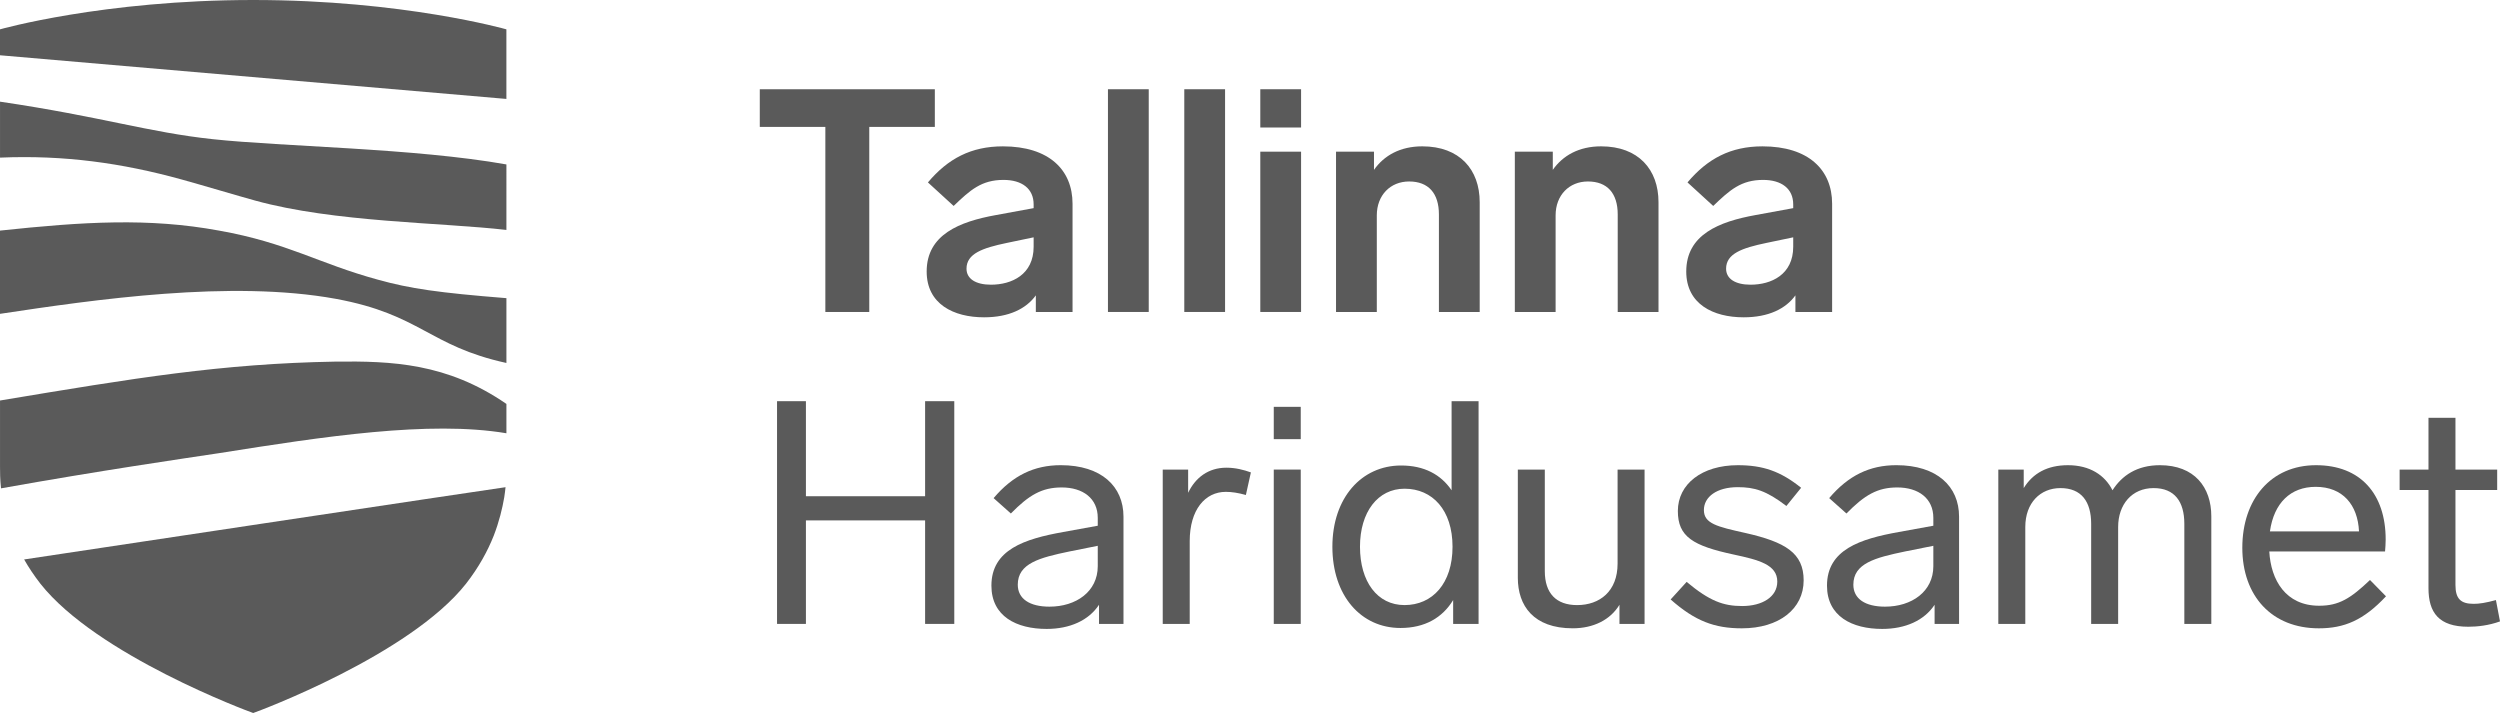 <?xml version="1.0" encoding="utf-8"?>
<!-- Generator: Adobe Illustrator 22.1.0, SVG Export Plug-In . SVG Version: 6.00 Build 0)  -->
<svg version="1.1" id="Layer_1" xmlns="http://www.w3.org/2000/svg" xmlns:xlink="http://www.w3.org/1999/xlink" x="0px" y="0px"
	 viewBox="0 0 149.088 42.52" style="enable-background:new 0 0 149.088 42.52;" xml:space="preserve">
<style type="text/css">
	.st0{fill:#5A5A5A;}
</style>
<polygon class="st0" points="55.749,7.568 51.839,7.568 51.839,18.605 49.22,18.605 
	49.22,7.568 45.31,7.568 45.31,5.323 55.749,5.323 "/>
<path class="st0" d="M63.961,12.151v6.454h-2.189v-0.991
	c-0.58,0.804-1.609,1.309-3.087,1.309c-1.814,0-3.423-0.786-3.423-2.731
	c0-2.207,1.964-2.975,4.134-3.367l2.245-0.412v-0.224
	c0-0.936-0.692-1.46-1.796-1.46c-1.309,0-1.983,0.599-2.974,1.553l-1.534-1.403
	c1.197-1.422,2.581-2.151,4.471-2.151C62.558,8.728,63.961,10.131,63.961,12.151
	 M61.641,14.714v-0.561l-1.609,0.336c-1.44,0.3-2.394,0.637-2.394,1.535
	c0,0.598,0.542,0.954,1.459,0.954C60.331,16.978,61.641,16.379,61.641,14.714"/>
<rect x="66.073" y="5.322" class="st0" width="2.432" height="13.282"/>
<rect x="70.625" y="5.322" class="st0" width="2.432" height="13.282"/>
<path class="st0" d="M77.59,7.604h-2.432V5.322h2.432V7.604z M77.59,18.604h-2.432V9.045
	h2.432V18.604z"/>
<path class="st0" d="M88.242,12.057v6.548h-2.432v-5.818c0-1.254-0.617-1.965-1.777-1.965
	c-1.123,0-1.927,0.824-1.927,2.021v5.762h-2.432V9.045h2.264v1.085
	c0.598-0.86,1.571-1.403,2.88-1.403C87.045,8.727,88.242,10.111,88.242,12.057"/>
<path class="st0" d="M98.905,12.057v6.548h-2.432v-5.818c0-1.254-0.617-1.965-1.777-1.965
	c-1.123,0-1.927,0.824-1.927,2.021v5.762h-2.432V9.045h2.264v1.085
	c0.598-0.86,1.571-1.403,2.881-1.403C97.708,8.727,98.905,10.111,98.905,12.057"
	/>
<path class="st0" d="M109.259,12.151v6.454h-2.189v-0.991
	c-0.58,0.804-1.609,1.309-3.087,1.309c-1.814,0-3.423-0.786-3.423-2.731
	c0-2.207,1.964-2.975,4.134-3.367l2.245-0.412v-0.224
	c0-0.936-0.692-1.46-1.796-1.46c-1.309,0-1.983,0.599-2.974,1.553l-1.534-1.403
	c1.197-1.422,2.581-2.151,4.471-2.151C107.856,8.728,109.259,10.131,109.259,12.151
	 M106.939,14.714v-0.561l-1.609,0.336c-1.44,0.3-2.394,0.637-2.394,1.535
	c0,0.598,0.542,0.954,1.459,0.954C105.629,16.978,106.939,16.379,106.939,14.714"/>
<polygon class="st0" points="56.909,37.207 55.169,37.207 55.169,31.034 48.061,31.034 
	48.061,37.207 46.339,37.207 46.339,23.925 48.061,23.925 48.061,29.593 
	55.169,29.593 55.169,23.925 56.909,23.925 "/>
<path class="st0" d="M66.999,30.809v6.398h-1.459v-1.141
	c-0.617,0.935-1.74,1.44-3.124,1.44c-1.796,0-3.293-0.748-3.293-2.581
	c0-2.151,1.983-2.787,4.284-3.199l2.058-0.374V30.884
	c0-1.16-0.879-1.815-2.151-1.815c-1.179,0-1.946,0.449-3.031,1.553l-1.029-0.917
	c1.141-1.346,2.413-1.964,4.003-1.964C65.689,27.741,66.999,29.013,66.999,30.809
	 M65.465,33.765V32.549L63.781,32.886c-1.795,0.374-3.086,0.711-3.086,1.983
	c0,0.842,0.71,1.309,1.889,1.309C64.174,36.178,65.465,35.28,65.465,33.765"/>
<path class="st0" d="M74.597,28.172l-0.299,1.347c-0.468-0.131-0.842-0.187-1.198-0.187
	c-1.234,0-2.151,1.066-2.151,2.937v4.939H69.34v-9.204h1.515v1.384
	c0.431-0.898,1.198-1.497,2.283-1.497C73.68,27.891,74.185,28.022,74.597,28.172"
	/>
<path class="st0" d="M77.57,26.189h-1.609v-1.927h1.609V26.189z M77.57,37.208h-1.609V28.003
	h1.609V37.208z"/>
<path class="st0" d="M88.175,23.925v13.282h-1.516v-1.422
	c-0.636,1.048-1.683,1.665-3.142,1.665c-2.358,0-4.06-1.927-4.06-4.845
	s1.74-4.845,4.097-4.845c1.384,0,2.376,0.542,3.012,1.478v-5.313H88.175z
	 M86.622,32.605c0-2.189-1.197-3.461-2.862-3.461c-1.59,0-2.657,1.385-2.657,3.461
	c0,2.077,1.029,3.479,2.657,3.479C85.425,36.084,86.622,34.794,86.622,32.605"/>
<path class="st0" d="M98.074,28.003v9.204h-1.497v-1.141
	c-0.542,0.898-1.552,1.403-2.787,1.403c-2.338,0-3.274-1.347-3.274-3.012v-6.454
	h1.609v6.061c0,1.31,0.673,2.021,1.927,2.021c1.347,0,2.413-0.823,2.413-2.47
	v-5.612H98.074z"/>
<path class="st0" d="M107.411,29.089l-0.879,1.085c-1.197-0.917-1.908-1.122-2.9-1.122
	c-1.253,0-2.02,0.579-2.02,1.365c0,0.805,0.786,0.992,2.469,1.366
	c2.395,0.542,3.48,1.197,3.48,2.825c0,1.702-1.46,2.862-3.686,2.862
	c-1.627,0-2.787-0.431-4.246-1.721l0.954-1.048
	c1.366,1.141,2.189,1.44,3.311,1.44c1.197,0,2.095-0.542,2.095-1.458
	c0-1.011-1.103-1.292-2.581-1.609c-2.451-0.524-3.349-1.067-3.349-2.601
	c0-1.609,1.441-2.731,3.573-2.731C105.129,27.742,106.176,28.098,107.411,29.089"/>
<path class="st0" d="M116.829,30.809v6.398h-1.459v-1.141
	c-0.617,0.935-1.74,1.44-3.124,1.44c-1.796,0-3.293-0.748-3.293-2.581
	c0-2.151,1.983-2.787,4.284-3.199l2.058-0.374V30.884
	c0-1.16-0.879-1.815-2.151-1.815c-1.179,0-1.946,0.449-3.031,1.553l-1.029-0.917
	c1.141-1.346,2.413-1.964,4.003-1.964
	C115.52,27.741,116.829,29.013,116.829,30.809 M115.295,33.765V32.549l-1.684,0.337
	c-1.795,0.374-3.086,0.711-3.086,1.983c0,0.842,0.71,1.309,1.889,1.309
	C114.004,36.178,115.295,35.28,115.295,33.765"/>
<path class="st0" d="M131.872,30.791v6.417h-1.609v-5.968c0-1.328-0.58-2.133-1.833-2.133
	c-1.291,0-2.114,0.973-2.114,2.32v5.781h-1.609v-5.968
	c0-1.328-0.58-2.133-1.833-2.133c-1.197,0-2.095,0.88-2.095,2.32v5.781h-1.609
	v-9.205h1.515v1.104c0.543-0.879,1.403-1.365,2.638-1.365
	c1.309,0,2.207,0.598,2.656,1.496c0.561-0.879,1.459-1.496,2.825-1.496
	C130.862,27.742,131.872,29.051,131.872,30.791"/>
<path class="st0" d="M142.289,35.561c-1.347,1.441-2.507,1.909-4.004,1.909
	c-2.806,0-4.564-1.927-4.564-4.808c0-2.881,1.702-4.92,4.396-4.92
	c2.656,0,4.153,1.721,4.153,4.433c0,0.187-0.019,0.543-0.037,0.711h-6.903
	c0.093,1.702,0.972,3.237,2.974,3.237c1.179,0,1.871-0.431,3.031-1.535
	L142.289,35.561z M135.367,31.689h5.313c-0.075-1.59-0.973-2.656-2.582-2.656
	C136.602,29.033,135.61,29.987,135.367,31.689"/>
<path class="st0" d="M149.088,37.058c-0.673,0.243-1.347,0.318-1.889,0.318
	c-1.759,0-2.376-0.842-2.376-2.301v-5.855h-1.721v-1.216h1.721v-3.087h1.609v3.087
	h2.488v1.216h-2.488v5.668c0,0.823,0.318,1.122,1.085,1.122
	c0.336,0,0.711-0.056,1.328-0.224L149.088,37.058z"/>
<g>
	<path class="st0" d="M22.548,16.682c-3.582-0.977-5.372-2.197-9.483-2.93
		c-4.192-0.773-8.099-0.529-13.065,0v4.964c5.658-0.854,13.798-2.034,20.025-0.895
		c5.087,0.936,5.535,2.808,10.175,3.825v-3.865
		C26.13,17.456,24.461,17.212,22.548,16.682"/>
	<path class="st0" d="M30.2,24.088c-3.541-2.441-6.838-2.563-10.216-2.523
		c-6.796,0.122-11.925,0.977-19.983,2.32v3.97c0,0.275,0.001,0.712,0.059,1.268
		c5.876-1.052,10.896-1.781,13.046-2.105c6.146-0.977,12.495-1.953,17.094-1.18
		V24.088z"/>
	<path class="st0" d="M1.439,33.363c0.27,0.475,0.592,0.96,0.973,1.45
		c3.356,4.247,12.373,7.602,12.688,7.707c0.315-0.105,9.333-3.46,12.688-7.707
		C28.562,33.821,29.087,32.845,29.444,31.946c0.327-0.847,0.515-1.632,0.626-2.284
		c0.034-0.216,0.059-0.42,0.078-0.608C29.266,29.17,2.181,33.253,1.439,33.363"
		/>
	<path class="st0" d="M12.699,8.301c-3.826-0.407-6.634-1.343-12.698-2.238v3.337
		c3.825-0.163,7.285,0.325,10.826,1.302c1.18,0.325,3.5,1.017,4.395,1.261
		c4.722,1.302,11.111,1.302,14.978,1.75V9.806
		C24.705,8.83,16.85,8.749,12.699,8.301"/>
	<path class="st0" d="M15.1,0L15.1,0C6.146,0,0,1.75,0,1.75v1.546l30.199,2.604V1.75
		C30.199,1.75,24.054,0,15.1,0"/>
</g>
</svg>
